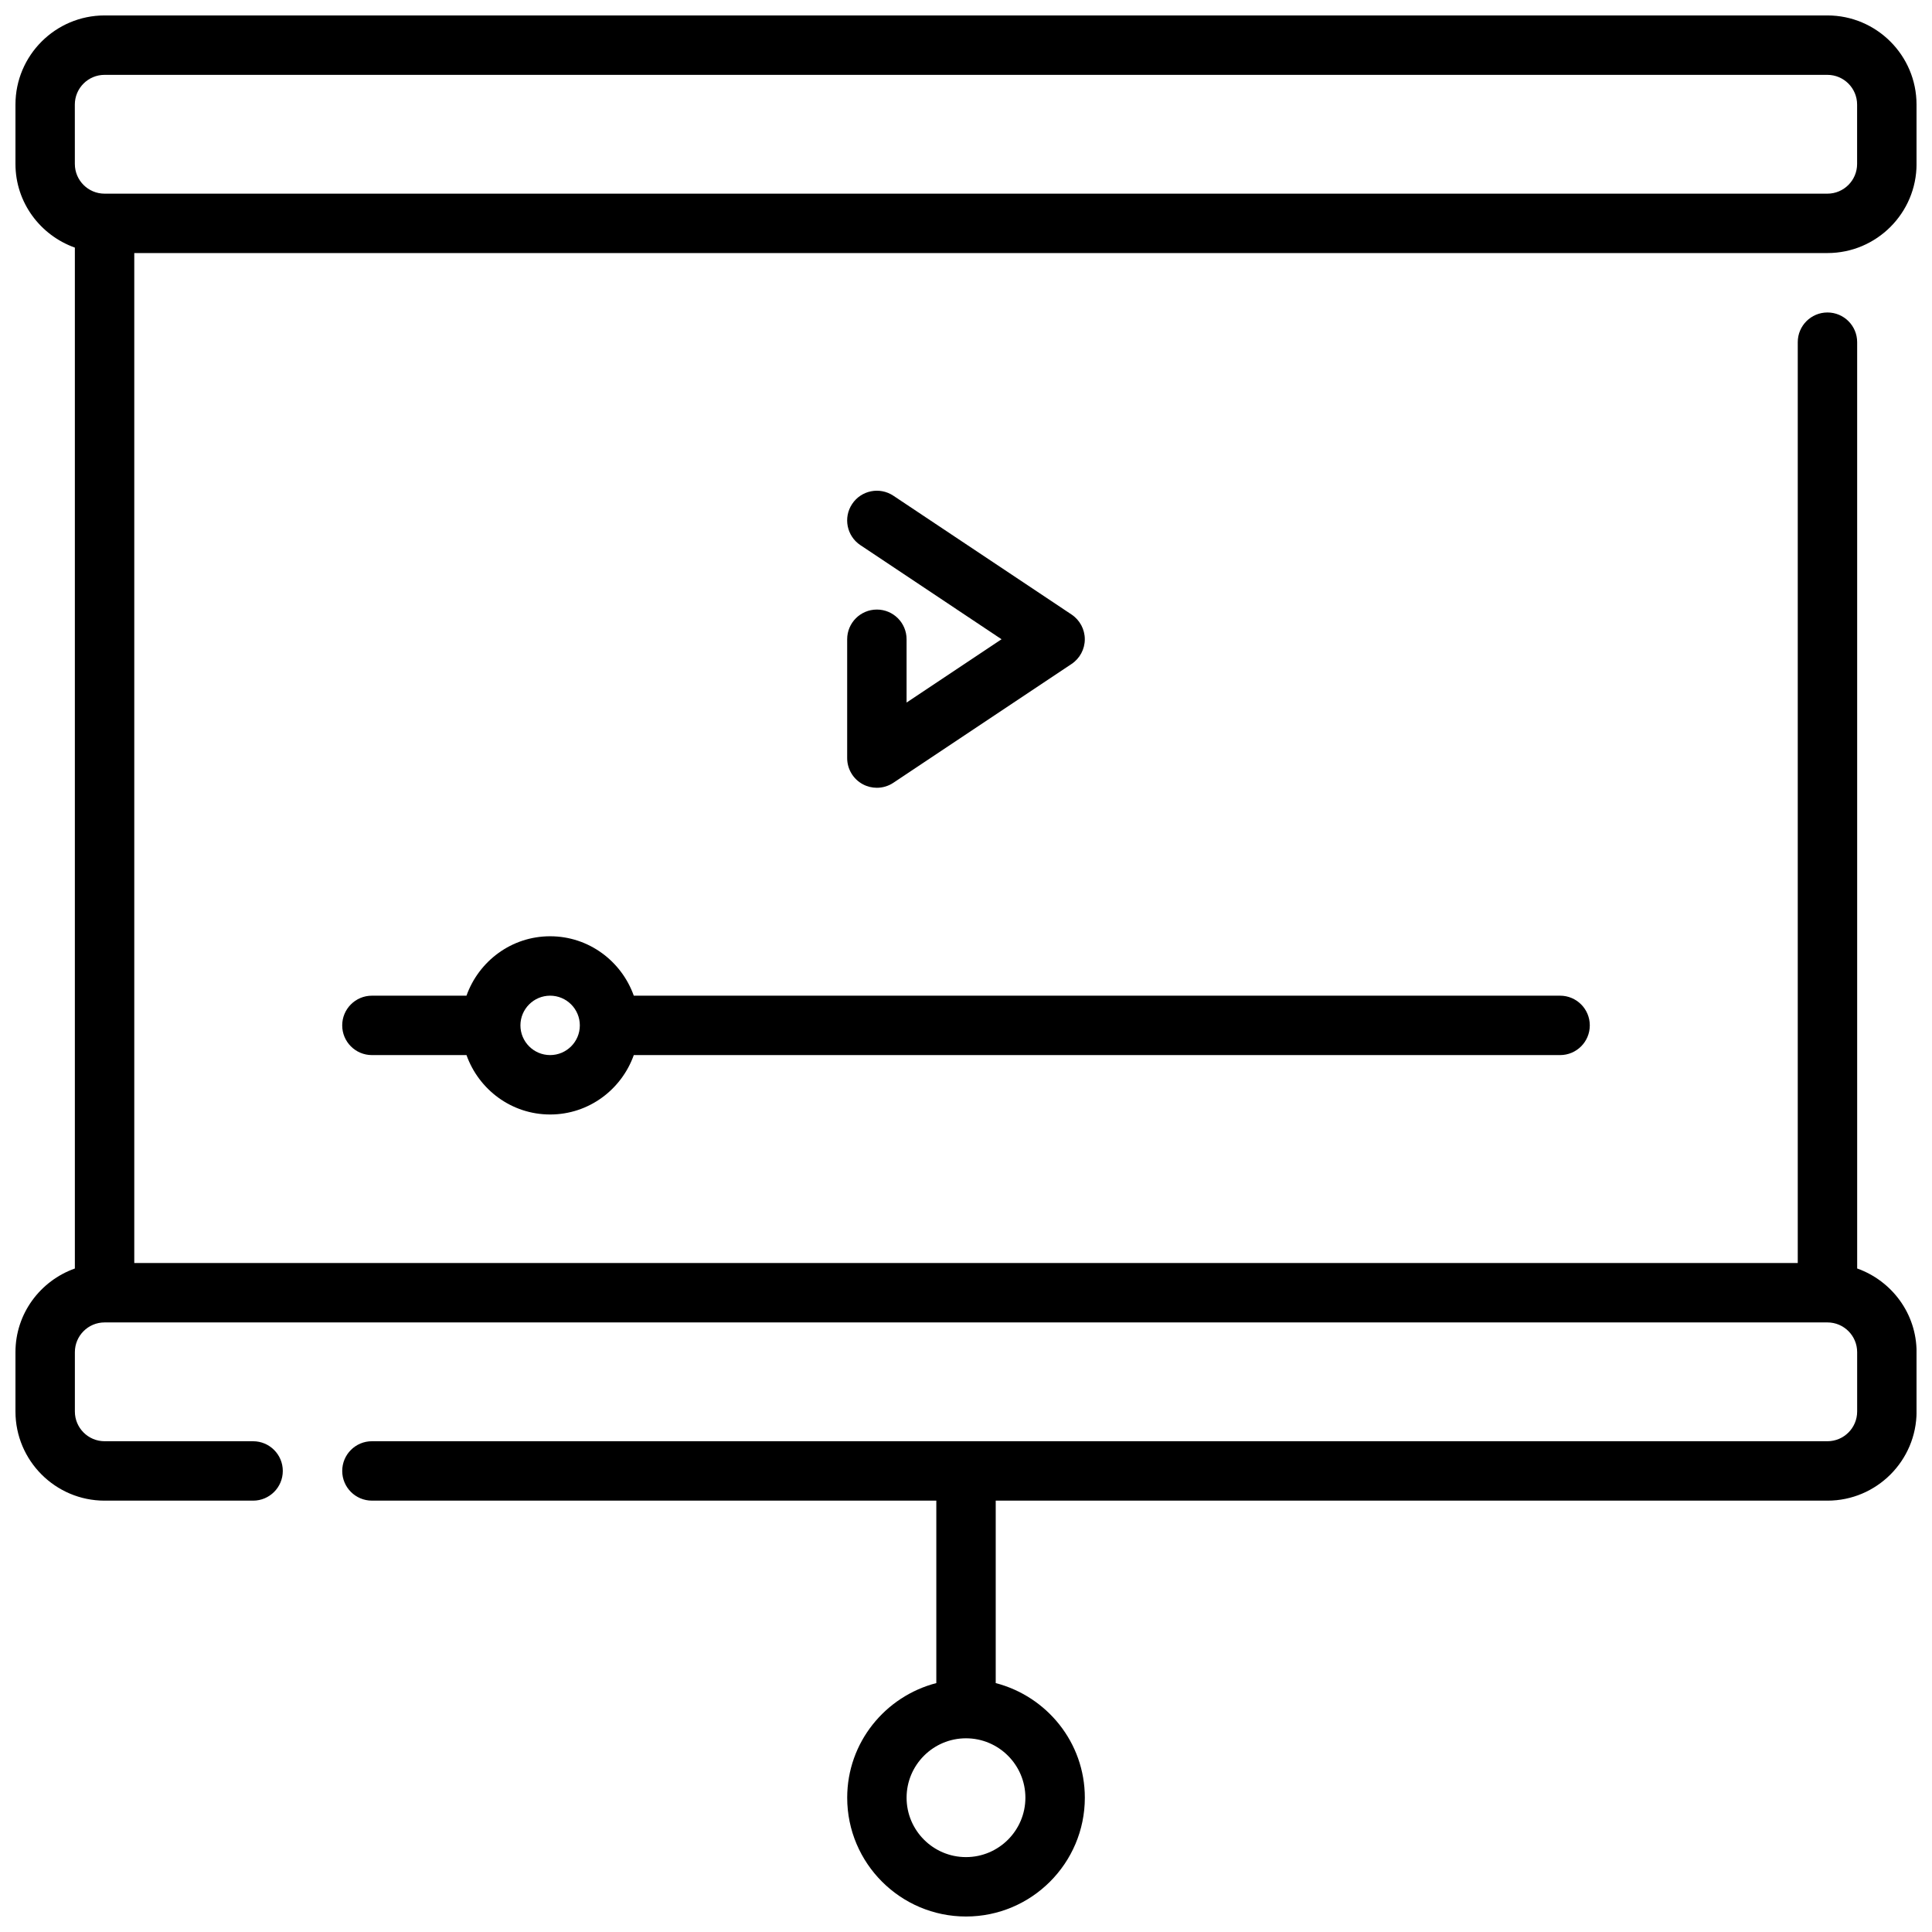 <?xml version="1.0" encoding="UTF-8"?>
<!-- Uploaded to: SVG Repo, www.svgrepo.com, Generator: SVG Repo Mixer Tools -->
<svg width="800px" height="800px" version="1.1" viewBox="144 144 512 512" xmlns="http://www.w3.org/2000/svg">
 <defs>
  <clipPath id="a">
   <path d="m148.09 148.09h503.81v503.81h-503.81z"/>
  </clipPath>
 </defs>
 <g clip-path="url(#a)">
  <path d="m651.9 187.45v-15.742c0-13.02-10.598-23.617-23.617-23.617h-456.57c-13.02 0-23.617 10.598-23.617 23.617v15.742c0 10.25 6.606 18.91 15.742 22.168v270.55c-9.137 3.25-15.742 11.91-15.742 22.16v15.742c0 13.02 10.598 23.617 23.617 23.617h39.359c4.352 0 7.871-3.527 7.871-7.871s-3.519-7.871-7.871-7.871l-39.359-0.004c-4.344 0-7.871-3.535-7.871-7.871v-15.742c0-4.336 3.527-7.871 7.871-7.871h456.58c4.344 0 7.871 3.535 7.871 7.871v15.742c0 4.336-3.527 7.871-7.871 7.871h-385.73c-4.352 0-7.871 3.527-7.871 7.871s3.519 7.871 7.871 7.871h149.57v48.352c-13.547 3.519-23.617 15.742-23.617 30.371 0 17.367 14.121 31.488 31.488 31.488s31.488-14.121 31.488-31.488c0-14.625-10.066-26.852-23.617-30.371v-48.348h220.42c13.02 0 23.617-10.598 23.617-23.617v-15.742c0-10.25-6.606-18.91-15.742-22.168l-0.004-245.48c0-4.344-3.519-7.871-7.871-7.871-4.352 0-7.871 3.527-7.871 7.871v244.03h-440.84v-267.65h448.71c13.02 0 23.613-10.598 23.613-23.617zm-236.16 432.96c0 8.684-7.062 15.742-15.742 15.742-8.684 0-15.742-7.062-15.742-15.742 0-8.684 7.062-15.742 15.742-15.742s15.742 7.059 15.742 15.742zm-251.91-448.7c0-4.336 3.527-7.871 7.871-7.871h456.58c4.344 0 7.871 3.535 7.871 7.871v15.742c0 4.336-3.527 7.871-7.871 7.871h-456.57c-4.348 0-7.875-3.531-7.875-7.871z"/>
 </g>
 <path d="m289.79 392.12c-10.25 0-18.91 6.606-22.168 15.742l-25.062 0.004c-4.352 0-7.871 3.527-7.871 7.871s3.519 7.871 7.871 7.871h25.066c3.258 9.141 11.918 15.742 22.168 15.742s18.91-6.606 22.168-15.742h245.48c4.352 0 7.871-3.527 7.871-7.871s-3.519-7.871-7.871-7.871h-245.48c-3.258-9.141-11.918-15.746-22.168-15.746zm0 31.488c-4.344 0-7.871-3.535-7.871-7.871 0-4.336 3.527-7.871 7.871-7.871s7.871 3.535 7.871 7.871c0.004 4.336-3.523 7.871-7.871 7.871z"/>
 <path d="m376.38 305.54c-4.352 0-7.871 3.527-7.871 7.871v31.488c0 2.906 1.598 5.574 4.156 6.941 1.164 0.625 2.438 0.93 3.715 0.93 1.527 0 3.055-0.449 4.367-1.324l47.23-31.488c2.191-1.461 3.508-3.918 3.508-6.547s-1.316-5.086-3.504-6.551l-47.23-31.488c-3.637-2.418-8.508-1.434-10.918 2.18-2.418 3.613-1.441 8.508 2.18 10.918l37.406 24.941-25.168 16.773v-16.773c0-4.344-3.519-7.871-7.871-7.871z"/>
</svg>